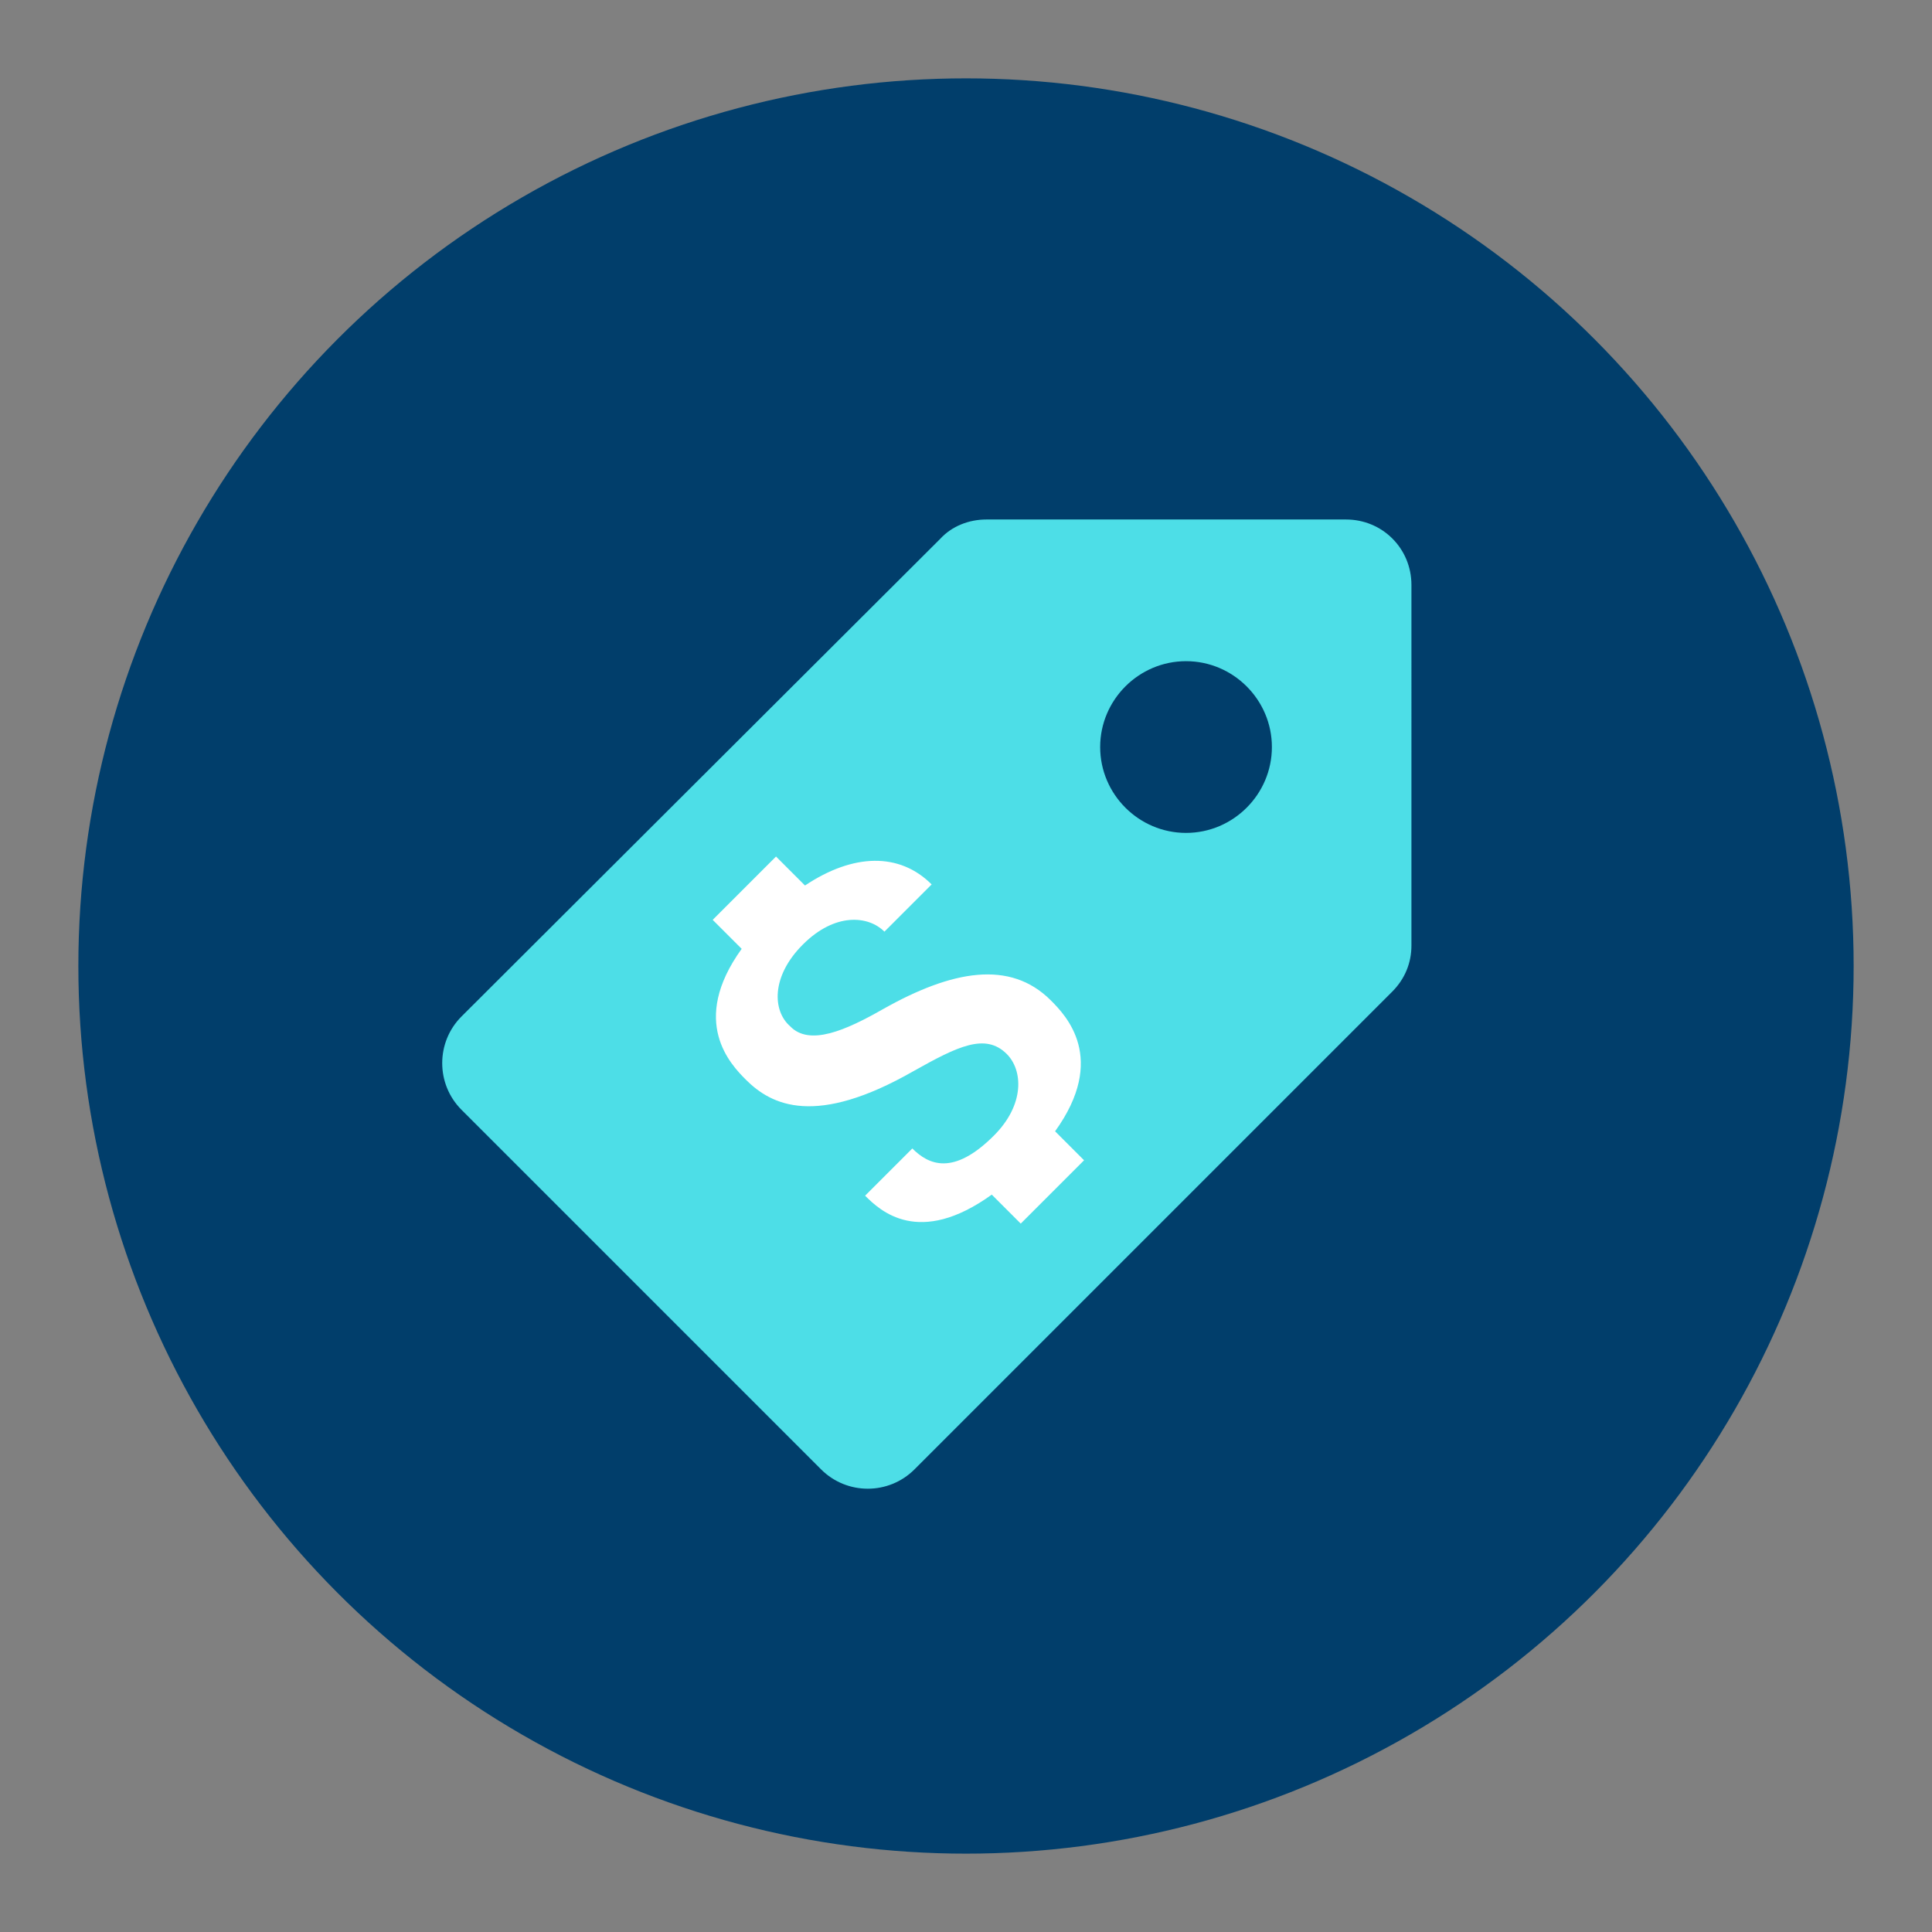 <?xml version="1.0" encoding="utf-8"?>
<!-- Generator: Adobe Illustrator 26.1.0, SVG Export Plug-In . SVG Version: 6.00 Build 0)  -->
<svg version="1.1" xmlns="http://www.w3.org/2000/svg" xmlns:xlink="http://www.w3.org/1999/xlink" x="0px" y="0px"
	 viewBox="0 0 180 180" style="enable-background:new 0 0 180 180;" xml:space="preserve">
<rect x="0" y="0" width="180" height="180" fill="#808080" stroke="none"/>
<style type="text/css">
	.st0{display:none;}
	.st1{display:inline;fill:#38474D;}
	.st2{fill:#013E6B;}
	.st3{fill:#FFFFFF;}
	.st4{fill:#38474D;}
	.st5{display:none;fill:#FFFFFF;}
	.st6{fill:#4DDEE7;}
	.st7{fill:none;stroke:#FFFFFF;stroke-width:2.189;stroke-linejoin:round;}
	.st8{fill-rule:evenodd;clip-rule:evenodd;fill:#FFFFFF;}
	.st9{fill-rule:evenodd;clip-rule:evenodd;fill:#DBA729;}
	.st10{fill:#003E6B;}
	.st11{fill:#87C5A1;}
	.st12{fill:none;stroke:#344952;stroke-width:35;stroke-miterlimit:10;}
	.st13{fill-rule:evenodd;clip-rule:evenodd;fill:#545353;}
	.st14{fill:#5A9EE2;}
	.st15{fill:none;stroke:#FFFFFF;stroke-width:8;stroke-linecap:round;stroke-miterlimit:10;}
	.st16{fill-rule:evenodd;clip-rule:evenodd;fill:#4DDEE7;}
	.st17{fill:none;stroke:#FFFFFF;stroke-width:21.703;stroke-miterlimit:10;}
	.st18{fill:#2E2E2C;}
	.st19{fill:none;stroke:#FFFFFF;stroke-width:36.172;stroke-linejoin:round;stroke-miterlimit:10;}
	.st20{fill:none;stroke:#2E2E2C;stroke-width:16.77;stroke-linecap:round;stroke-linejoin:round;stroke-miterlimit:10;}
</style>
<g id="Layer_2" class="st0">
	<rect x="33.3" class="st1" width="180" height="180"/>
</g>
<g id="Layer_1">
	<g>
		<circle class="st2" cx="90" cy="90" r="82.7"/>
	</g>
	<g>
		<g>
			<g>
				<g>
					<g>
						<g>
							<path class="st6" d="M43,103.4l33.5,33.5c2.4,2.4,6.3,2.4,8.7,0l44.5-44.5c1.2-1.2,1.8-2.7,1.8-4.3V54.5
								c0-3.4-2.7-6.1-6.1-6.1l-33.5,0c-1.6,0-3.2,0.6-4.3,1.8L43,94.7C40.6,97.1,40.6,101,43,103.4z M102.5,69.6c0-4.4,3.6-8,8-8
								c4.4,0,8,3.6,8,8c0,4.4-3.6,8-8,8C106.1,77.6,102.5,74,102.5,69.6z"/>
						</g>
					</g>
				</g>
			</g>
		</g>
		<path class="st3" d="M74.8,88c3-3,6.1-2.7,7.6-1.2l4.4-4.4c-3-3-7.3-2.9-11.8,0.1l-2.7-2.7l-5.9,5.9l2.7,2.7
			c-4.9,6.8-1,10.8,0.4,12.2c2.4,2.4,6.5,4.4,15.6-0.8c4.1-2.3,6.7-3.6,8.7-1.6c1.5,1.5,1.7,4.7-1.2,7.6c-3.8,3.8-6.1,2.7-7.6,1.2
			l-4.4,4.4c1.4,1.4,5,4.8,11.8-0.1l2.7,2.7l5.9-5.9l-2.7-2.7c4.9-6.8,1-10.8-0.4-12.2c-3.8-3.8-9.2-2.8-15.6,0.8
			c-3.5,2-6.9,3.5-8.7,1.6C72,94.2,71.8,91,74.8,88z"/>
	</g>
</g>
</svg>
